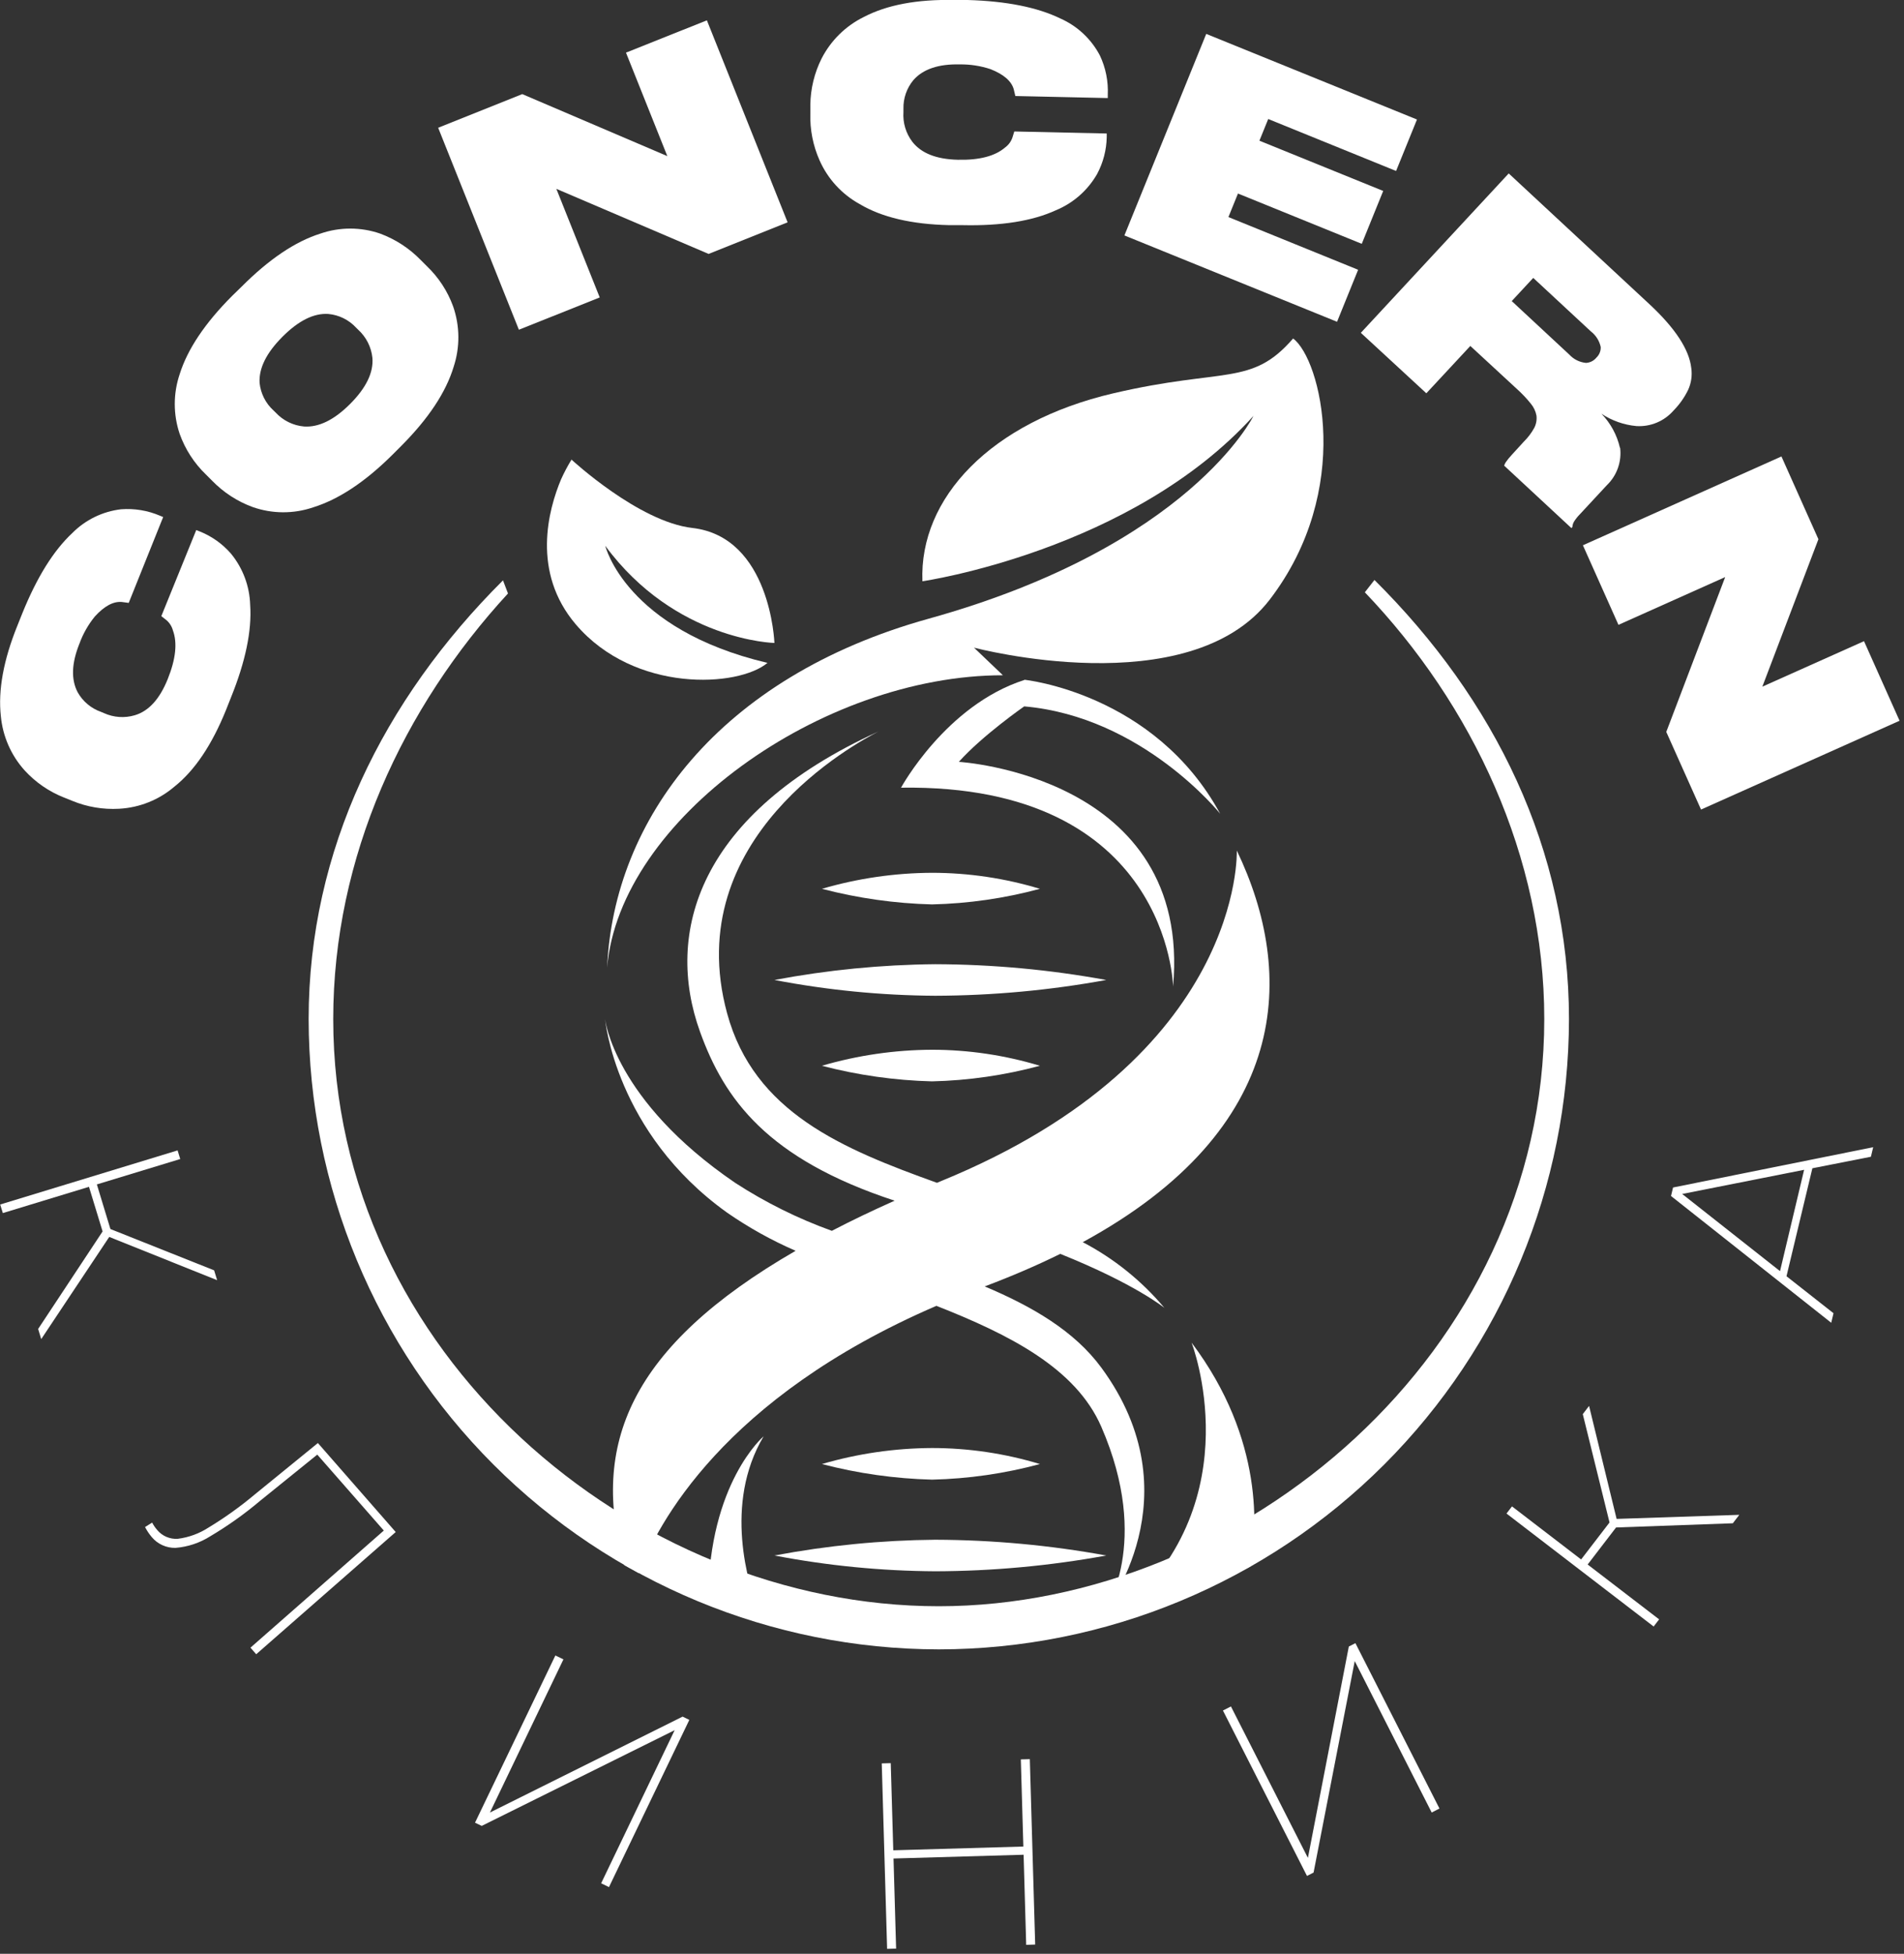 <?xml version="1.0" encoding="UTF-8"?> <svg xmlns="http://www.w3.org/2000/svg" width="309" height="317" viewBox="0 0 309 317" fill="none"><rect x="0" y="0" width="309" height="317" fill="#333333" stroke="none"/> <g clip-path="url(#clip0)"> <path fill-rule="evenodd" clip-rule="evenodd" d="M123.21 261.72C121.42 257.11 117.39 244.03 123.93 233.04C123.93 233.04 115.06 240.54 114.93 259.52" fill="white"></path> <path fill-rule="evenodd" clip-rule="evenodd" d="M202.91 254.18C203.98 248.55 205.26 233.63 193.38 217.84C193.38 217.84 203.21 243.15 182.38 261.26C189.452 259.669 196.324 257.294 202.87 254.18" fill="white"></path> <path fill-rule="evenodd" clip-rule="evenodd" d="M180.7 63.81C160.77 68.46 149.16 80.81 149.7 94.31C149.7 94.31 183.58 89.39 203.42 67.49C203.42 67.49 193.09 88.61 150.69 100.39C116.63 109.86 99.58 133.07 98.53 156.99C100.53 132.99 133.34 109.56 162.76 109.56L158.07 105.08C158.07 105.08 192.98 114.35 206.07 97.28C219.71 79.47 214.37 58.28 209.86 54.92C203.11 62.72 198.71 59.61 180.75 63.8" fill="white"></path> <path fill-rule="evenodd" clip-rule="evenodd" d="M124.58 107.56C101.51 102.12 98.23 88.56 98.23 88.56C109.6 103.97 125.68 104.32 125.68 104.32C125.68 104.32 125.08 87.12 112.36 85.66C103.63 84.66 92.75 74.57 92.75 74.57C92.121 75.598 91.557 76.663 91.06 77.76C89 82.66 86.21 92.82 93.45 101.31C102.98 112.48 119.85 111.54 124.58 107.53" fill="white"></path> <path fill-rule="evenodd" clip-rule="evenodd" d="M166.23 110.33C153.51 114.41 146.23 127.8 146.23 127.8C189.77 127.16 190.38 160.07 190.38 160.07C193.47 125.83 155.61 123.61 155.61 123.61C159.46 119.31 166.22 114.61 166.22 114.61C185.46 116.29 198.02 132.03 198.02 132.03C187.38 112.44 166.25 110.29 166.25 110.29" fill="white"></path> <path fill-rule="evenodd" clip-rule="evenodd" d="M168.77 144.21C163.092 142.49 157.193 141.614 151.26 141.61C145.211 141.637 139.196 142.512 133.39 144.21C139.23 145.736 145.226 146.585 151.26 146.74C157.177 146.602 163.056 145.753 168.77 144.21" fill="white"></path> <path fill-rule="evenodd" clip-rule="evenodd" d="M125.69 159C134.297 160.652 143.037 161.509 151.8 161.56C161.101 161.529 170.381 160.673 179.53 159C170.377 157.328 161.094 156.471 151.79 156.44C143.031 156.519 134.297 157.376 125.69 159" fill="white"></path> <path fill-rule="evenodd" clip-rule="evenodd" d="M168.77 237.54C163.092 235.82 157.193 234.944 151.26 234.94C145.211 234.967 139.196 235.842 133.39 237.54C139.23 239.066 145.226 239.915 151.26 240.07C157.177 239.932 163.056 239.083 168.77 237.54" fill="white"></path> <path fill-rule="evenodd" clip-rule="evenodd" d="M125.69 252.38C134.297 254.032 143.037 254.889 151.8 254.94C161.104 254.91 170.387 254.053 179.54 252.38C170.387 250.707 161.104 249.851 151.8 249.82C143.038 249.899 134.3 250.756 125.69 252.38Z" fill="white"></path> <path fill-rule="evenodd" clip-rule="evenodd" d="M133.38 172.92C139.22 174.446 145.216 175.295 151.25 175.45C157.167 175.312 163.046 174.463 168.76 172.92C163.082 171.2 157.183 170.324 151.25 170.32C145.201 170.347 139.186 171.222 133.38 172.92" fill="white"></path> <path fill-rule="evenodd" clip-rule="evenodd" d="M101.31 253.94C95.79 234.52 102.11 218.54 129.12 202.94C125.22 201.245 121.495 199.172 118 196.75C99.84 183.75 98.2 165.36 98.2 165.36C98.2 165.36 99.61 178.48 119.32 191.92C124.232 195.105 129.493 197.715 135 199.7C138.153 198.06 141.55 196.43 145.19 194.81C124.53 188.03 117.55 178.35 113.61 167.41C107.83 151.41 113.21 132.08 142.53 118.7C139 120.53 110.24 135.89 118 164.4C122.37 180.49 136.73 186.4 152.06 191.91L152.68 191.65C202 171.51 200.72 138 200.72 138C210.33 158 209.56 183.13 175.72 201.54C180.79 204.194 185.292 207.816 188.97 212.2C188.97 212.2 184.22 208.31 172.07 203.44C168.35 205.28 164.263 207.04 159.81 208.72C167.56 211.99 174.37 215.96 178.73 221.89C194.11 242.79 179.26 261.39 179.26 261.39C179.26 261.39 186.95 250.39 178.73 231.49C174.6 222 163.9 216.57 151.97 211.87C117.33 226.8 106.63 247.44 103.69 255.26L101.31 253.94Z" fill="white"></path> <path d="M36.67 115.22C34.377 120.88 31.597 125.01 28.33 127.61C25.81 129.773 22.646 131.042 19.33 131.22C16.725 131.367 14.121 130.926 11.71 129.93L10.39 129.4C7.953 128.438 5.768 126.933 4 125C1.804 122.564 0.45 119.485 0.14 116.22C-0.333 112 0.563 107.09 2.83 101.49L3.63 99.49C5.99 93.657 8.69 89.323 11.73 86.49C13.854 84.346 16.643 82.986 19.64 82.63C21.814 82.464 23.997 82.827 26 83.69L26.48 83.89L20.89 97.82L19.77 97.67C18.383 97.55 16.92 98.34 15.38 100.04C14.316 101.348 13.478 102.825 12.9 104.41C11.607 107.61 11.51 110.25 12.61 112.33C13.444 113.81 14.787 114.937 16.39 115.5L16.87 115.7C18.44 116.415 20.216 116.54 21.87 116.05C24.13 115.383 25.913 113.427 27.22 110.18C28.527 106.933 28.807 104.3 28.06 102.28C27.884 101.629 27.515 101.046 27 100.61L26.18 99.97L31.85 86L32.38 86.21C34.339 86.987 36.085 88.221 37.47 89.81C39.408 92.163 40.509 95.093 40.6 98.14C40.887 102.32 39.843 107.34 37.47 113.2L36.67 115.22Z" fill="white"></path> <path d="M39.22 46.5C43.667 42.047 47.927 39.18 52 37.9C55.139 36.816 58.551 36.816 61.69 37.9C64.175 38.819 66.423 40.281 68.27 42.18L69.27 43.18C71.179 45.001 72.641 47.239 73.54 49.72C74.642 52.889 74.67 56.333 73.62 59.52C72.373 63.64 69.54 67.917 65.12 72.35L63.58 73.89C59.193 78.23 54.937 81.04 50.81 82.32C47.63 83.401 44.179 83.383 41.01 82.27C38.524 81.359 36.275 79.899 34.43 78L33.43 77C31.515 75.16 30.053 72.901 29.16 70.4C28.098 67.257 28.098 63.853 29.16 60.71C30.427 56.663 33.26 52.433 37.66 48.02L39.22 46.5ZM57.78 53.15C56.604 51.883 55.001 51.096 53.28 50.94C50.933 50.787 48.453 52.02 45.84 54.64C43.227 57.26 41.99 59.757 42.13 62.13C42.306 63.843 43.107 65.431 44.38 66.59L44.72 66.92C45.925 68.231 47.576 69.044 49.35 69.2C51.743 69.353 54.237 68.13 56.83 65.53C59.423 62.93 60.627 60.447 60.44 58.08C60.261 56.316 59.434 54.681 58.12 53.49L57.78 53.15Z" fill="white"></path> <path d="M115 41.2L90.29 30.64L97.33 48.26L84.21 53.5L71.11 20.73L84.76 15.27L108.3 25.33L101.59 8.54L114.72 3.3L127.82 36.07L115 41.2Z" fill="white"></path> <path d="M154.07 36.53C147.97 36.397 143.123 35.26 139.53 33.12C136.63 31.528 134.336 29.026 133 26C131.942 23.617 131.433 21.026 131.51 18.42V17C131.543 14.39 132.169 11.822 133.34 9.49C134.838 6.57 137.236 4.211 140.18 2.76C143.94 0.793 148.84 -0.127 154.88 2.22065e-05H157.01C163.31 0.18 168.337 1.18 172.09 3C174.842 4.219 177.102 6.334 178.5 9C179.443 10.993 179.883 13.187 179.78 15.39V15.91L164.78 15.58L164.52 14.48C164.14 13.147 162.883 12.06 160.75 11.22C159.138 10.685 157.448 10.425 155.75 10.45C152.303 10.37 149.8 11.217 148.24 12.99C147.152 14.295 146.577 15.952 146.62 17.65V18.17C146.499 19.901 147.01 21.618 148.06 23C149.507 24.867 151.97 25.84 155.45 25.92C158.93 26 161.49 25.333 163.13 23.92C163.672 23.52 164.08 22.966 164.3 22.33L164.61 21.33L179.61 21.66V22.23C179.574 24.326 179.039 26.382 178.05 28.23C176.537 30.876 174.187 32.945 171.37 34.11C167.563 35.863 162.5 36.67 156.18 36.53H154.07Z" fill="white"></path> <path d="M195.76 5.5L229.96 19.39L226.57 27.74L205.82 19.31L204.39 22.83L224.48 30.98L221 39.56L200.91 31.4L199.36 35.22L220.41 43.77L216.99 52.21L182.48 38.2L195.76 5.5Z" fill="white"></path> <path d="M262.93 72.64C263.068 73.753 262.945 74.883 262.57 75.941C262.195 76.998 261.579 77.953 260.77 78.73L256.35 83.49C256.009 83.836 255.708 84.218 255.45 84.63C255.291 84.897 255.198 85.199 255.18 85.51L255.02 85.68L244.11 75.55C244.171 75.343 244.266 75.147 244.39 74.97C244.663 74.579 244.964 74.208 245.29 73.86L247.29 71.67C247.969 71.006 248.545 70.244 249 69.41C249.316 68.794 249.438 68.097 249.35 67.41C249.212 66.707 248.899 66.05 248.44 65.5C247.759 64.651 247.009 63.858 246.2 63.13L238.62 56.13L231.48 63.81L220.85 54L244.85 28.14L267.65 49.32C271.87 53.24 274.147 56.713 274.48 59.74C274.65 60.942 274.47 62.168 273.96 63.27C273.389 64.442 272.64 65.518 271.74 66.46L271.58 66.63C270.837 67.477 269.91 68.142 268.87 68.575C267.83 69.008 266.704 69.198 265.58 69.13C263.55 68.945 261.598 68.257 259.9 67.13C261.385 68.665 262.423 70.578 262.9 72.66L262.93 72.64ZM245.34 48.85L254.69 57.54C255.394 58.304 256.356 58.781 257.39 58.88C257.721 58.863 258.045 58.776 258.34 58.624C258.634 58.472 258.894 58.26 259.1 58V58C259.328 57.781 259.506 57.517 259.623 57.223C259.741 56.93 259.794 56.615 259.78 56.3C259.562 55.294 258.995 54.398 258.18 53.77L248.83 45.09L245.34 48.85Z" fill="white"></path> <path d="M270.42 118.75L279.98 93.63L262.66 101.38L256.89 88.47L289.11 74.06L295.11 87.49L286.01 111.41L302.51 104.03L308.28 116.94L276.06 131.35L270.42 118.75Z" fill="white"></path> <path d="M16.65 199.8L14.44 192.56L0.46 196.82L0.03 195.43L28.82 186.65L29.25 188.05L15.72 192.17L17.92 199.41L34.75 206.11L35.24 207.71L17.73 200.69L6.69 217.27L6.19 215.62L16.65 199.8Z" fill="white"></path> <path d="M64.22 248.57L41.58 268.4L40.65 267.33L62.29 248.33L51.49 236.01L42.22 243.5C39.685 245.643 36.976 247.569 34.12 249.26C32.421 250.337 30.485 250.982 28.48 251.14C27.746 251.156 27.017 251.006 26.349 250.701C25.68 250.397 25.089 249.945 24.62 249.38C24.201 248.881 23.839 248.338 23.54 247.76L24.69 247.04C24.919 247.474 25.197 247.88 25.52 248.25C25.924 248.732 26.436 249.112 27.015 249.358C27.594 249.605 28.222 249.712 28.85 249.67C30.633 249.444 32.343 248.819 33.85 247.84C36.484 246.245 38.992 244.45 41.35 242.47L51.59 234.13L64.22 248.57Z" fill="white"></path> <path d="M90.13 268.6L91.44 269.23L79.51 294.08L110.78 278.52L111.87 279.05L98.83 306.18L97.56 305.56L109.49 280.72L78.18 296.25L77.09 295.73L90.13 268.6Z" fill="white"></path> <path d="M167.13 285.42L168 315.5L166.54 315.55L166.12 300.93L145.01 301.54L145.43 316.16L143.97 316.2L143.1 286.11L144.56 286.07L144.97 300.21L166.08 299.6L165.67 285.46L167.13 285.42Z" fill="white"></path> <path d="M198.47 277.53L199.77 276.87L212.26 301.44L218.9 267.15L219.97 266.6L233.61 293.43L232.35 294.08L219.86 269.51L213.18 303.82L212.11 304.37L198.47 277.53Z" fill="white"></path> <path d="M262.27 247.83L257.66 253.84L269.26 262.74L268.37 263.9L244.49 245.57L245.38 244.41L256.6 253.02L261.21 247.02L256.87 229.44L257.89 228.11L262.36 246.44L282.27 245.78L281.22 247.15L262.27 247.83Z" fill="white"></path> <path d="M294.13 189.55L289.93 207.07L297.56 213.07L297.19 214.62L271.19 194.05L271.52 192.67L304 186.13L303.63 187.68L294.13 189.55ZM292.79 189.8L273 193.72L288.88 206.24L292.79 189.8Z" fill="white"></path> <path d="M152.36 267.61C125.246 267.578 99.252 256.793 80.079 237.621C60.907 218.448 50.122 192.454 50.09 165.34C50.09 137.93 62.21 113.5 81.63 94.16L82.44 96.29C65.44 114.76 54.08 139.01 54.08 165.34C54.08 219.53 102.62 260.61 152.35 260.61C201.62 260.61 250.62 219.53 250.62 165.34C250.62 138.95 238.94 114.34 221.5 96.1L223.06 94.1C242.56 113.45 254.63 137.88 254.63 165.34C254.598 192.454 243.813 218.448 224.641 237.621C205.468 256.793 179.474 267.578 152.36 267.61" fill="white"></path> </g> <defs> <clipPath id="clip0"> <rect width="308.28" height="316.2" fill="white"></rect> </clipPath> </defs> </svg> 